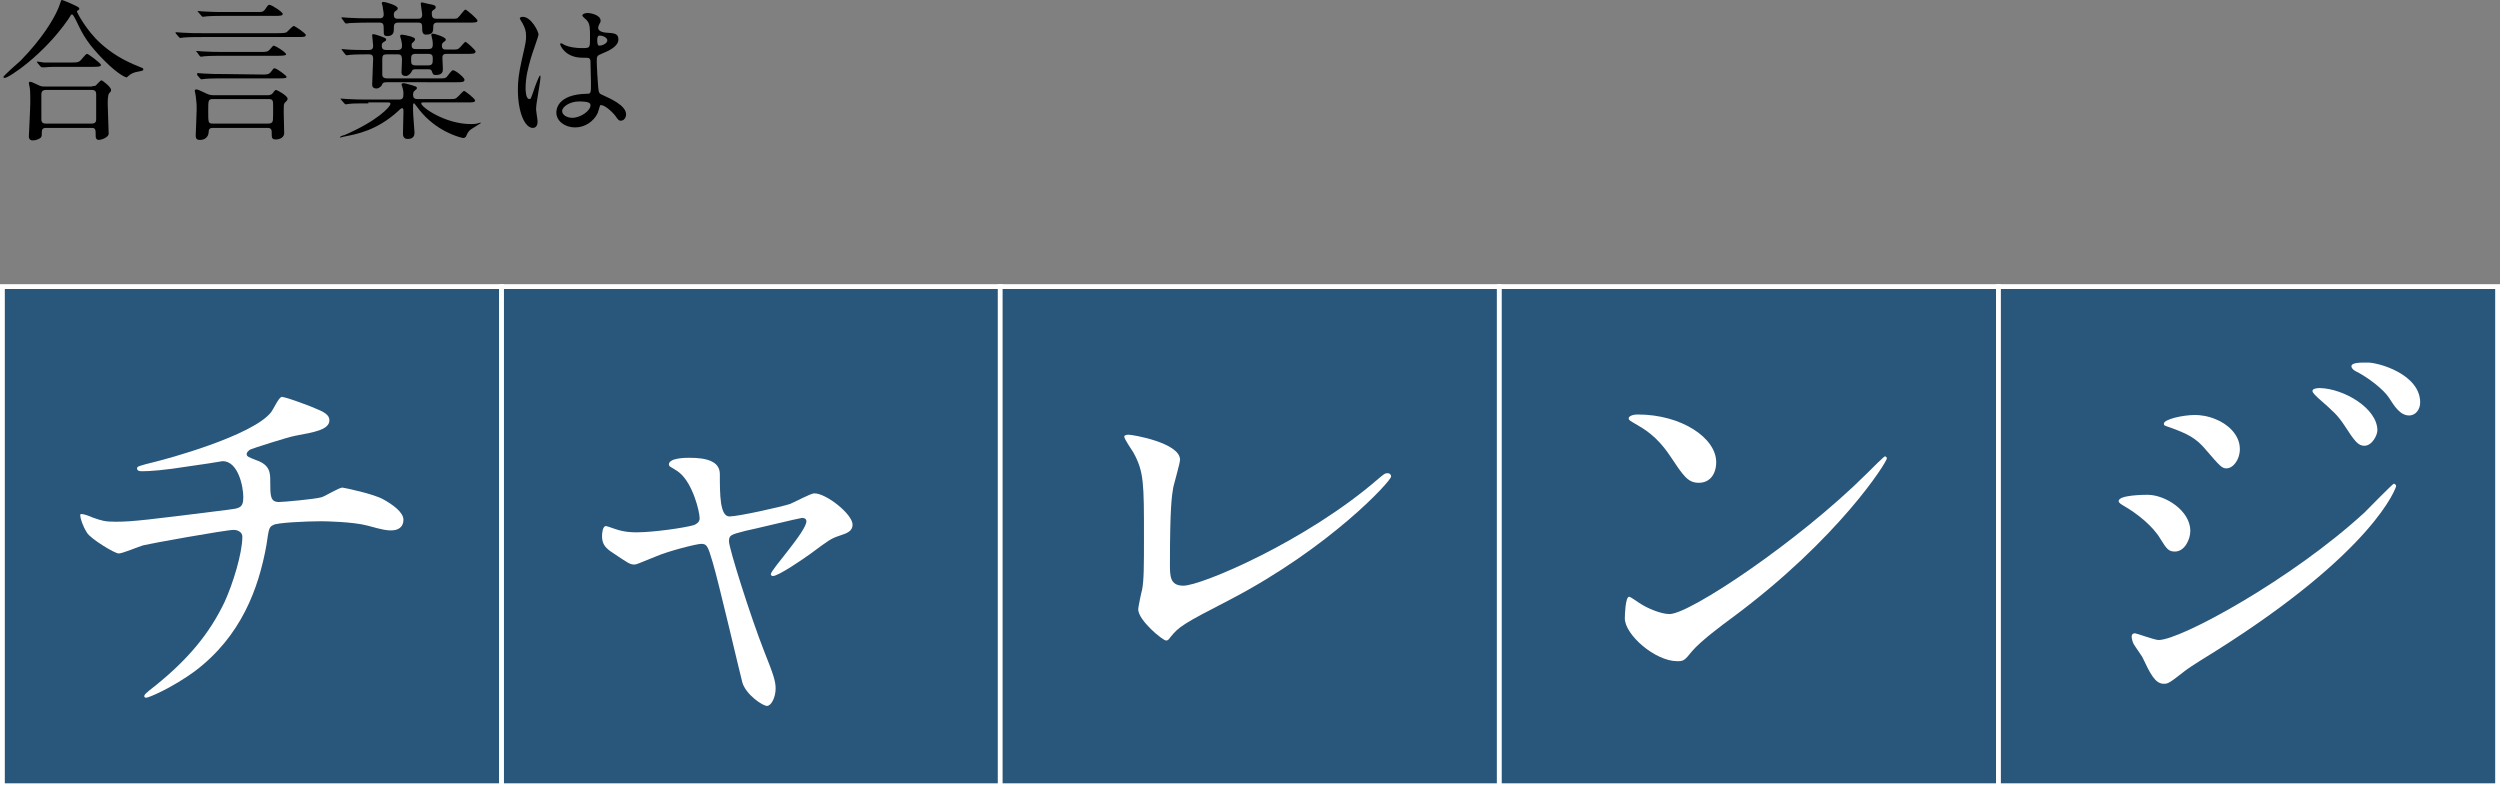 <?xml version="1.0" encoding="utf-8"?>
<!-- Generator: Adobe Illustrator 27.7.0, SVG Export Plug-In . SVG Version: 6.00 Build 0)  -->
<svg version="1.1" id="レイヤー_1" xmlns="http://www.w3.org/2000/svg" xmlns:xlink="http://www.w3.org/1999/xlink" x="0px"
	 y="0px" viewBox="0 0 519.9 163.9" style="enable-background:new 0 0 519.9 163.9;" xml:space="preserve">
<rect x="0" y="0" width="519.9" height="163.9" fill="#808080" stroke="none"/>
<style type="text/css">
	.st0{fill:#29577C;stroke:#FFFFFF;stroke-miterlimit:10;}
	.st1{fill:#FFFFFF;}
</style>
<g>
	<g>
		<g>
			<g>
				<path d="M16.4,1.6c0,0,0.1,0.1,0.1,0.2c0,0.2-0.1,0.2-0.3,0.4C16,2.2,16,2.3,16,2.4c0,0.2,2,4,4.9,6.6c2.2,2,4.8,3.6,7.9,4.8
					c1,0.4,1,0.4,1,0.6c0,0.3-0.1,0.3-1.1,0.5c-0.7,0.1-1.5,0.4-2,0.9c-0.1,0.1-0.3,0.3-0.4,0.3s-1.6-0.5-4.5-3.4
					c-3.4-3.4-4.5-5.3-5.9-8.3C15.7,4,15.2,3,15,3s-0.2,0-0.8,1C9,11.5,1.8,16.2,1,16.2c-0.2,0-0.3-0.1-0.3-0.2c0-0.2,3-2.9,3.6-3.4
					C8.7,8.1,11.1,4.1,12,2c0.2-0.3,0.7-2,0.8-2C12.9-0.1,16.2,1.3,16.4,1.6z M19.2,17.9c0.2,0,0.5,0,0.7-0.1c0.2-0.2,1-1.1,1.2-1.1
					s2,1.4,2,2c0,0.3-0.1,0.4-0.4,0.7s-0.3,1.7-0.3,2.2c0,1,0.2,5.3,0.2,6.2c0,0.8-1.6,1.3-2,1.3c-0.7,0-0.7-0.6-0.7-0.8
					c0-1.3,0-1.7-0.8-1.7H9.6c-0.3,0-0.9,0-0.9,0.8s0,0.9-0.2,1.2c-0.3,0.3-1,0.6-1.7,0.6C6,29.2,6,28.5,6,28.4c0-0.2,0.3-6,0.3-7.1
					c0-0.7,0-2.5-0.1-3c0-0.1-0.2-0.8-0.2-1C6,17.2,6,17,6.3,17s1.6,0.7,1.9,0.8C8.6,18,9,18,9.5,18h9.7V17.9z M14.7,13
					c1.1,0,1.5,0,1.9-0.3c0.3-0.2,1.2-1.5,1.5-1.5s2.9,2,2.9,2.3c0,0.4-0.8,0.4-1.7,0.4h-5.9c-2.2,0-3.1,0-4,0.1c-0.2,0-0.6,0-0.7,0
					s-0.2-0.1-0.3-0.2l-0.6-0.7C7.7,13,7.7,13,7.7,12.9c0,0,0-0.1,0.1-0.1C8,12.8,8.9,13,9.1,13c1.6,0,2.9,0,4.4,0H14.7z M19.1,25.7
					c0.9,0,0.9-0.6,0.9-1c0-0.8,0-4.3,0-5c0-0.4,0-1-0.9-1H9.6c-0.9,0-1,0.5-1,1c0,0.8,0,4.3,0,5c0,0.4,0,1,0.9,1H19.1z"/>
				<path d="M57.7,6.9c0.6,0,1.6,0,1.9-0.2c0.3-0.2,1.2-1.3,1.5-1.3c0.2,0,2.5,1.5,2.5,1.9S63,7.7,61.9,7.7H42.2c-0.7,0-2.9,0-4,0.1
					c-0.1,0-0.6,0.1-0.7,0.1c-0.1,0-0.2-0.1-0.3-0.2L36.6,7c-0.1-0.1-0.1-0.2-0.1-0.2s0-0.1,0.1-0.1c0.2,0,1.2,0.1,1.4,0.1
					c1.4,0.1,2.8,0.1,4.3,0.1C42.3,6.9,57.7,6.9,57.7,6.9z M44.3,26.6c-0.5,0-0.9,0.1-0.9,0.8c-0.1,1.7-1.6,1.7-1.8,1.7
					c-0.7,0-0.9-0.3-0.9-0.9c0-0.5,0.2-4.6,0.2-5.5c0-1,0-1.1-0.2-2.8c0-0.2-0.2-0.8-0.2-1c0-0.3,0.2-0.3,0.4-0.3
					c0.3,0,1.2,0.5,1.9,0.8c0.8,0.4,1.3,0.4,1.7,0.4h11.2c0.3,0,0.8-0.1,1-0.4s0.5-0.7,0.7-0.7s2.4,1.2,2.4,1.8c0,0.3,0,0.3-0.6,0.9
					C59,21.7,59,21.9,59,23.3c0,0.7,0.1,3.7,0.1,4.4c0,0.8-0.8,1.3-1.7,1.3s-0.9-0.3-0.9-1.6c0-0.8-0.6-0.8-0.9-0.8
					C55.6,26.6,44.3,26.6,44.3,26.6z M54.4,10.8c0.8,0,1.3,0,1.7-0.5c0.6-0.7,0.7-0.8,0.8-0.8c0.4,0,2.6,1.4,2.6,1.8
					c0,0.3-1.1,0.3-1.7,0.3H46.5c-0.7,0-2.9,0-4,0.1c-0.1,0-0.6,0.1-0.7,0.1c-0.1,0-0.2-0.1-0.3-0.2L41,10.9
					c-0.1-0.1-0.2-0.2-0.2-0.2c0-0.1,0.1-0.1,0.1-0.1c0.2,0,1.2,0.1,1.4,0.1c1.4,0.1,2.8,0.1,4.3,0.1H54.4z M54.6,15.5
					c0.8,0,1.3,0,1.7-0.5c0.5-0.7,0.6-0.8,0.8-0.8c0.4,0,2.5,1.5,2.5,1.8s-0.7,0.3-1.7,0.3H46.6c-0.7,0-2.9,0-4,0.1
					c-0.1,0-0.6,0.1-0.7,0.1s-0.2-0.1-0.3-0.2L41,15.6c0-0.2,0-0.2,0-0.3c0,0,0-0.1,0.1-0.1c0.2,0,1.2,0.1,1.4,0.1
					c1.4,0.1,2.8,0.1,4.3,0.1L54.6,15.5L54.6,15.5z M53.6,2.5c0.8,0,1.1,0,1.5-0.5c0.6-0.9,0.7-1,0.9-1c0.5,0,2.8,1.5,2.8,1.9
					s-0.7,0.4-1.7,0.4H46.9c-0.7,0-2.9,0-4,0.1c-0.1,0-0.6,0.1-0.7,0.1c-0.1,0-0.2-0.1-0.3-0.2l-0.6-0.7c-0.1-0.1-0.2-0.2-0.2-0.2
					c0-0.1,0-0.1,0.1-0.1c0.2,0,1.2,0.1,1.4,0.1c1.4,0.1,2.8,0.1,4.3,0.1C46.9,2.5,53.6,2.5,53.6,2.5z M44.3,20.6c-1,0-1,0.3-1,2.4
					c0,2.6,0,2.7,1,2.7h11.4c0.2,0,0.6,0,0.8-0.2c0.3-0.2,0.3-0.5,0.3-3.3c0-1.3,0-1.6-1-1.6H44.3z"/>
				<path d="M76.6,21.5c-2.1,0-3.2,0-4,0.1c-0.1,0-0.6,0.1-0.7,0.1s-0.2-0.1-0.3-0.2L71,20.8c-0.1-0.2-0.2-0.2-0.2-0.2
					c0-0.1,0.1-0.1,0.1-0.1c0.2,0,1.2,0.1,1.4,0.1c1.5,0.1,2.8,0.1,4.3,0.1H83c0.8,0,0.9-0.4,0.9-1.2c0-0.3,0-0.6-0.2-1.3
					c0-0.1-0.2-0.5-0.2-0.6c0-0.2,0.2-0.3,0.4-0.3s0.3,0,1.7,0.4c0.9,0.3,1.1,0.3,1.1,0.6c0,0.2-0.1,0.3-0.4,0.5
					c-0.2,0.2-0.4,0.3-0.4,0.9c0,0.9,0.6,0.9,1,0.9H93c1.5,0,1.7,0,2-0.3c0.3-0.2,1.3-1.4,1.5-1.4s2.3,1.6,2.3,2s-0.6,0.4-1.7,0.4
					H88c-0.2,0-0.4,0-0.4,0.2c0,0.8,5,4.3,10.3,4.3c0.1,0,0.9,0,1.3-0.1c0.1,0,0.6-0.2,0.7-0.2s0.1,0.1,0.1,0.1s-1.6,1-1.9,1.2
					c-0.8,0.5-0.9,1-1.2,1.6c-0.1,0.1-0.2,0.3-0.6,0.3c-0.1,0-4.1-0.8-7.7-4.3c-1.1-1.1-1.6-1.8-2.2-2.6c-0.1-0.1-0.2-0.3-0.3-0.3
					c-0.2,0-0.2,0.2-0.2,0.5v1.1c0,0.7,0.3,4.3,0.3,4.4c0,0.4,0,1.4-1.4,1.4c-1,0-1-0.8-1-1.2c0-0.7,0.1-3.7,0.1-4.4
					c0-0.6,0-0.8-0.3-0.8c-0.2,0-0.6,0.4-0.8,0.6c-4.5,4.1-8.7,4.8-11.2,5.3c-0.1,0-0.7,0.2-0.8,0.2c-0.1,0-0.1,0-0.1-0.1
					s0.7-0.4,0.9-0.4c6.8-2.9,9.6-5.9,9.6-6.5c0-0.3-0.3-0.3-0.5-0.3h-4.1V21.5z M71.1,10.4C71,10.3,71,10.3,71.1,10.4
					c-0.1-0.2-0.1-0.2,0-0.2c0.2,0,1,0.1,1.2,0.1c1,0.1,3.3,0.1,4.3,0.1c0.6,0,1-0.1,1-0.9c0-0.3-0.2-1.9-0.2-2.1s0-0.3,0.3-0.3
					c0.2,0,2.5,0.7,2.6,1v0.1c0,0.3-0.1,0.3-0.6,0.6c-0.3,0.2-0.3,0.5-0.3,0.7c0,0.7,0.3,0.9,1,0.9h2.3c0.9,0,0.9-0.6,0.9-0.9
					c0-0.5-0.1-0.9-0.2-1.3c0-0.1-0.2-0.6-0.2-0.7s0.1-0.3,0.4-0.3c0.2,0,1.2,0.2,1.9,0.4c0.5,0.2,0.8,0.3,0.8,0.5
					c0,0.3,0,0.3-0.5,0.8c-0.2,0.1-0.2,0.3-0.2,0.5c0,0.8,0.5,0.8,1,0.8H89c0.6,0,1-0.1,1-0.9c0-0.1,0-0.7-0.1-1.1
					c0-0.1-0.2-0.8-0.2-0.9C89.7,7,89.9,7,90.1,7c0.2,0,2.6,0.7,2.6,1.2c0,0.3-0.1,0.3-0.5,0.6C92,9,91.9,9.1,91.9,9.5
					c0,0.8,0.5,0.8,1,0.8h1.2c0.8,0,1.1,0,1.4-0.3c0.3-0.2,1.1-1.3,1.3-1.3c0.2,0,2.1,1.7,2.1,2c0,0.5-0.6,0.5-1.7,0.5h-4.3
					c-0.5,0-0.9,0.1-0.9,0.8c0,0.3,0.1,2.1,0.1,2.3c0,0.5,0,1.3-1.5,1.3c-0.5,0-0.6-0.2-0.8-0.8c-0.1-0.3-0.3-0.4-0.8-0.4h-2.6
					c-0.4,0-0.7,0.1-0.8,0.5c-0.2,0.4-0.7,0.9-1.2,0.9c-0.9,0-0.9-0.6-0.9-0.8c0-0.4,0.1-2.3,0.1-2.6c0-1.1-0.5-1.1-0.9-1.1h-2.2
					c-0.8,0-1,0.2-1,1c0,0.4,0,3,0,3.2c0,0.6,0.4,0.8,1,0.8h10.9c0.9,0,1.2,0,1.5-0.3c0.2-0.2,1-1.4,1.3-1.4c0.5,0,2.4,1.5,2.4,2
					s-0.6,0.5-1.7,0.5H80.4c-0.6,0-0.8,0.1-1,0.6c0,0.1-0.5,0.7-1.1,0.7c-0.9,0-0.9-0.6-0.9-0.9c0-0.8,0.2-4.5,0.2-5.3
					c0-0.9-0.5-0.9-1-0.9c-0.3,0-2.7,0-3.8,0.1c-0.1,0-0.6,0.1-0.7,0.1s-0.2-0.1-0.3-0.2L71.1,10.4z M94,3.9c0.8,0,1.1,0,1.3-0.3
					C95.6,3.4,96.5,2,96.8,2c0.2,0,2.5,1.9,2.5,2.3s-0.6,0.4-1.7,0.4H91c-0.3,0-0.9,0-0.9,0.8c0,1,0,1.7-1.5,1.7
					c-0.5,0-0.8-0.3-0.8-1.1c0-1.1,0-1.4-0.9-1.4h-4c-1,0-1,0.4-1,1.5c0,0.4-0.1,1.3-1.3,1.3c-0.8,0-0.8-0.3-0.8-1.1
					c0-1.3,0-1.7-0.9-1.7h-2.2c-2.4,0-3.4,0.1-4,0.1c-0.1,0-0.6,0.1-0.7,0.1s-0.2-0.1-0.3-0.2L71.2,4C71.1,3.8,71,3.8,71,3.7
					l0.1-0.1c0.2,0,1.2,0.1,1.4,0.1c1.5,0.1,2.8,0.1,4.3,0.1h2.1c0.3,0,0.9,0,0.9-0.8c0-0.5-0.2-1.2-0.2-1.6c0-0.1-0.2-0.6-0.2-0.7
					c0-0.3,0.2-0.3,0.4-0.3c0.3,0,2.9,0.7,2.9,1.3c0,0.3,0,0.3-0.6,0.7C82,2.6,81.9,2.7,81.9,3c0,0.9,0.4,0.9,1,0.9h4
					c0.5,0,0.9-0.1,0.9-0.9c0-0.3-0.3-2-0.3-2.2c0-0.3,0.2-0.3,0.3-0.3c0.1,0,1.5,0.4,1.8,0.4c0.9,0.2,1,0.3,1,0.6
					c0,0.2,0,0.3-0.5,0.6c-0.3,0.2-0.3,0.4-0.3,0.7c0,0.9,0.3,1.1,1,1.1H94z M89,13.6c0.9,0,1-0.4,1-1.2s0-1.2-1-1.2h-2.5
					c-1,0-1,0.4-1,1.2s0,1.2,1,1.2H89z"/>
				<path d="M111.8,25.3c0,0.7-0.3,1.3-1,1.3c-1.6,0-3.1-3.1-3.1-8c0-1.8,0.2-3.4,0.8-6.1c0.9-3.9,0.9-4,0.9-5
					c0-1.1-0.2-1.6-0.7-2.6c-0.1-0.2-0.6-0.9-0.6-1.1s0.4-0.3,0.6-0.3c1.8,0,3.3,3.1,3.3,3.7c0,0.3-1.4,4.1-1.6,4.9
					c-0.6,2.1-1.1,4-1.1,6.3c0,0.2,0,2.2,0.8,2.2c0.3,0,0.3-0.1,0.9-1.8c0.1-0.4,1.1-3.1,1.3-3.1c0.1,0,0.1,0.2,0.1,0.3
					c0,1-0.9,5.5-0.9,6.4C111.4,22.8,111.8,24.8,111.8,25.3z M124.3,23.5c-0.8,1.7-2.6,3-4.7,3s-3.9-1.3-3.9-3.1
					c0-0.4,0-3.8,6.4-3.9c0.8,0,0.8-0.2,0.8-2.2c0-0.2-0.1-3.5-0.1-4.4c0-0.2,0-0.6-0.3-0.8c-0.1-0.1-1.3-0.1-1.4-0.1
					c-3.5,0-4.6-2.5-4.6-2.8c0-0.1,0-0.2,0.2-0.2s0.7,0.4,0.8,0.4c0.9,0.4,2.2,0.6,3.5,0.6c1.7,0,1.7,0,1.7-2.1c0-2,0-2.9-0.6-3.6
					c-0.1-0.2-1-0.8-1-1.1c0-0.2,0.4-0.5,1.1-0.5c0.6,0,2.7,0.4,2.7,1.6c0,0.2,0,0.3-0.3,0.8c-0.1,0.2-0.2,0.4-0.2,0.7
					c0,0.9,1.6,1,1.8,1c1.4,0.1,2.4,0.1,2.4,1.4c0,1.5-2.1,2.4-3.3,2.9c-1.2,0.5-1.2,0.5-1.2,1.9c0,0.7,0.2,4.2,0.3,5.1
					c0.1,1.2,0.2,1.4,1,1.7c1.5,0.7,4.8,2.1,4.8,4c0,0.6-0.4,1.3-1.1,1.3c-0.4,0-0.5-0.1-1.2-1.1c-0.9-1.1-2.5-2.4-3.1-2.1
					C124.7,22.1,124.4,23.3,124.3,23.5z M116.9,23.1c0,0.8,1,1.4,2.1,1.4c1.8,0,3.8-1.5,3.8-2.6c0-0.5-0.4-0.8-2.4-0.8
					C118.5,21.1,116.9,22.2,116.9,23.1z M124.2,8.3c0,1.2,0.3,1.2,0.5,1.2c0.4,0,1.6-0.4,1.6-1.1c0-0.6-1-1-1.5-1
					c-0.1,0-0.3,0-0.4,0.1C124.3,7.6,124.2,7.9,124.2,8.3z"/>
			</g>
		</g>
		<g>
			<rect x="0.5" y="59.6" class="st0" width="103.8" height="103.8"/>
			<rect x="104.3" y="59.6" class="st0" width="103.8" height="103.8"/>
			<rect x="208" y="59.6" class="st0" width="103.8" height="103.8"/>
			<rect x="311.8" y="59.6" class="st0" width="103.8" height="103.8"/>
			<rect x="415.6" y="59.6" class="st0" width="103.8" height="103.8"/>
			<g>
				<g>
					<path class="st1" d="M65.5,84.9c2,0.8,3,1.4,3,2.5c0,2-3.3,2.5-7,3.2c-1.7,0.3-9.1,2.7-9.5,2.9c-0.4,0.3-0.7,0.6-0.7,0.9
						c0,0.5,0.2,0.6,2,1.3c2.9,1,2.9,2.7,2.9,4.4c0,3,0,4.3,1.8,4.3c0.9,0,7.6-0.6,8.9-1c0.7-0.2,3.6-2,4.3-2c0.2,0,6.6,1.3,8.6,2.5
						c1.8,1,4.1,2.6,4.1,4.2s-1.2,2.2-2.5,2.2c-0.9,0-1.4,0-5-1c-3-0.8-8.8-0.9-9.6-0.9c-3.2,0-9.4,0.3-10,0.8
						c-0.9,0.4-0.9,0.9-1.4,4.2c-1.6,8.9-5.2,18.9-14.9,26.2c-4.5,3.3-9.5,5.5-10.1,5.5c-0.2,0-0.4-0.1-0.4-0.3
						c0-0.3,0.2-0.6,2.3-2.2c6.7-5.4,11.2-10.7,14.4-17.4c1.7-3.7,3.7-10.1,3.7-13.6c0-0.9-0.9-1.4-1.8-1.4
						c-1.7,0-17.7,2.9-18.8,3.2c-0.8,0.2-4.3,1.7-5.1,1.7c-0.9,0-5.9-3.1-6.6-4.3c-0.9-1.4-1.4-3-1.4-3.6c0-0.3,0-0.3,0.3-0.3
						c0.5,0,1.8,0.5,2.2,0.7c2,0.7,2.6,0.9,4.9,0.9c3.4,0,6.7-0.4,23.4-2.5c2.2-0.3,3.1-0.3,3.1-2.6s-1.1-7.5-4.3-7.5
						c-1.1,0.2-4.3,0.7-7.2,1.1c-5,0.8-8,1-9.5,1c-0.4,0-1.1,0-1.1-0.6c0-0.4,0.3-0.5,3.9-1.4c1.7-0.4,20.1-5.3,24-10.3
						c0.4-0.5,1.6-3.1,2.1-3.1C58.3,82.1,65.2,84.7,65.5,84.9z"/>
					<path class="st1" d="M177.3,109.1c0,1.4-1.2,1.8-2.7,2.3c-1.8,0.6-2.2,0.9-6.1,3.8c-1.4,1-6.6,4.6-7.8,4.6
						c-0.3,0-0.4-0.3-0.4-0.4c0-0.9,7.4-8.9,7.4-11c0-0.6-0.6-0.7-0.9-0.7c-0.4,0-10.7,2.5-11.8,2.7c-3.1,0.8-3.4,0.9-3.4,2.2
						c0,1.4,4.4,15.4,7.3,22.8c2,5,2.4,6.3,2.4,7.8c0,1.8-0.9,3.6-1.8,3.6c-0.9,0-4.3-2.3-5.1-4.8c-0.4-1.4-5-21.2-6.2-25.1
						c-1-3.4-1.2-3.8-2.4-3.8c-0.9,0-6.9,1.5-9.6,2.7c-3.5,1.4-3.8,1.6-4.3,1.6c-0.9,0-1.3-0.3-5-2.8c-1.1-0.8-1.7-1.6-1.7-3.1
						c0-0.5,0.1-2.1,0.8-2.1c0.3,0,1.5,0.5,1.9,0.6c2,0.7,3.7,0.7,4.5,0.7c3.4,0,9.8-0.9,11.9-1.5c0.5-0.2,1.2-0.6,1.2-1.4
						c0-1.4-1.4-7.2-4.2-9.5c-0.3-0.3-1.7-1.1-2-1.3c-0.1-0.1-0.2-0.3-0.2-0.4c0-1.4,3.5-1.4,4.3-1.4c3.5,0,6.3,0.7,6.3,3.4
						c0,4.2,0,8.8,2,8.8c1.8,0,10.8-2,12.6-2.6c0.8-0.3,4.3-2.2,5-2.2C171.7,102.5,177.3,106.9,177.3,109.1z"/>
					<path class="st1" d="M244,101.3c-0.3,1.8-0.7,4-0.7,16c0,2.5,0,4.5,2.8,4.5c3.7,0,25.5-9.2,40.5-22.2c1.2-1,1.4-1.2,2-1.2
						c0.4,0,0.7,0.3,0.7,0.7c0,0.9-12.6,14.7-33.5,25.6c-9.9,5.1-10.6,5.6-12.4,7.8c-0.4,0.6-0.6,0.7-0.9,0.7
						c-0.7,0-5.8-4.2-5.8-6.5c0-0.4,0.7-3.8,0.8-4c0.4-2,0.4-5.1,0.4-11c0-11.2,0-13.6-2.2-17.6c-0.3-0.5-1.9-2.8-1.9-3.3
						c0-0.3,0.5-0.4,0.9-0.4c0.9,0,10.7,1.7,10.7,5.2C245.4,96.3,244.2,100.4,244,101.3z"/>
					<path class="st1" d="M360.3,128.4c-2.2,1.6-6.6,4.9-8.4,7c-1.6,2-1.8,2.1-3.1,2.1c-4.6,0-10.9-5.5-10.9-8.9
						c0-0.6,0.1-4.5,0.9-4.5c0.3,0,2.2,1.4,2.6,1.6c1.1,0.7,3.9,2,5.8,2c4.2,0,26.8-15.1,40.9-29.1c1.4-1.4,3.7-3.7,3.9-3.7
						s0.4,0.3,0.4,0.4C392.4,96.1,382.4,112,360.3,128.4z M353.3,100.4c-2.3,0-3.2-1.4-6-5.6c-2.9-4.3-5.4-5.6-7.8-7
						c-0.3-0.2-0.8-0.4-0.8-0.8s0.7-0.8,1.9-0.8c9.1,0,16.3,4.9,16.3,9.9C356.9,98.7,355.5,100.4,353.3,100.4z"/>
					<path class="st1" d="M455.5,110.4c0,1.8-1.2,4.3-3.2,4.3c-1.3,0-1.7-0.5-3-2.6c-1.5-2.6-4.8-5.3-7.8-7
						c-0.3-0.2-0.9-0.5-0.9-0.9c0-1.3,5.5-1.3,6-1.3C450.3,102.9,455.5,106.2,455.5,110.4z M445.5,136.6c-0.3-0.5-1.6-2.3-1.8-2.7
						c-0.3-0.6-0.4-1.3-0.4-1.5c0-0.5,0.3-0.7,0.7-0.7c0.3,0,4.1,1.4,4.9,1.4c4.6,0,27.8-12.7,42.8-26.5c0.9-0.9,5.9-6,6.1-6
						s0.5,0.2,0.5,0.5c0,0.2-4.3,13.4-37.7,34.4c-5.2,3.2-5.5,3.5-6.2,4c-3.2,2.5-3.5,2.7-4.4,2.7
						C448.2,142.2,447.2,140.2,445.5,136.6z M465.8,93.4c0,2.2-1.4,4-2.8,4c-0.9,0-1.3-0.4-4.3-3.9c-2-2.4-3.8-3.3-7.4-4.6
						c-1.2-0.4-1.3-0.4-1.3-0.8c0-0.9,3.9-1.8,6.5-1.8c1,0,2.7,0.2,4.3,0.9C463.1,88.1,465.8,90.3,465.8,93.4z M494.4,89.5
						c0,1-1.1,3.2-2.7,3.2c-1.3,0-2-0.9-4.2-4.3c-1.4-2.1-2.2-2.8-5.5-5.7c-0.3-0.3-1.1-1-1.1-1.4c0-0.5,1-0.6,1.5-0.6
						C487.4,80.8,494.4,84.9,494.4,89.5z M503.3,83.7c0,1.4-0.9,2.7-2.3,2.7c-1.8,0-3-1.8-4.2-3.7c-1.1-1.7-4.3-4.2-6.9-5.5
						c-0.8-0.4-0.9-0.9-0.9-1c0-0.8,1.7-0.8,3.2-0.8C494.5,75.3,503.3,77.8,503.3,83.7z"/>
				</g>
			</g>
		</g>
	</g>
</g>
</svg>
